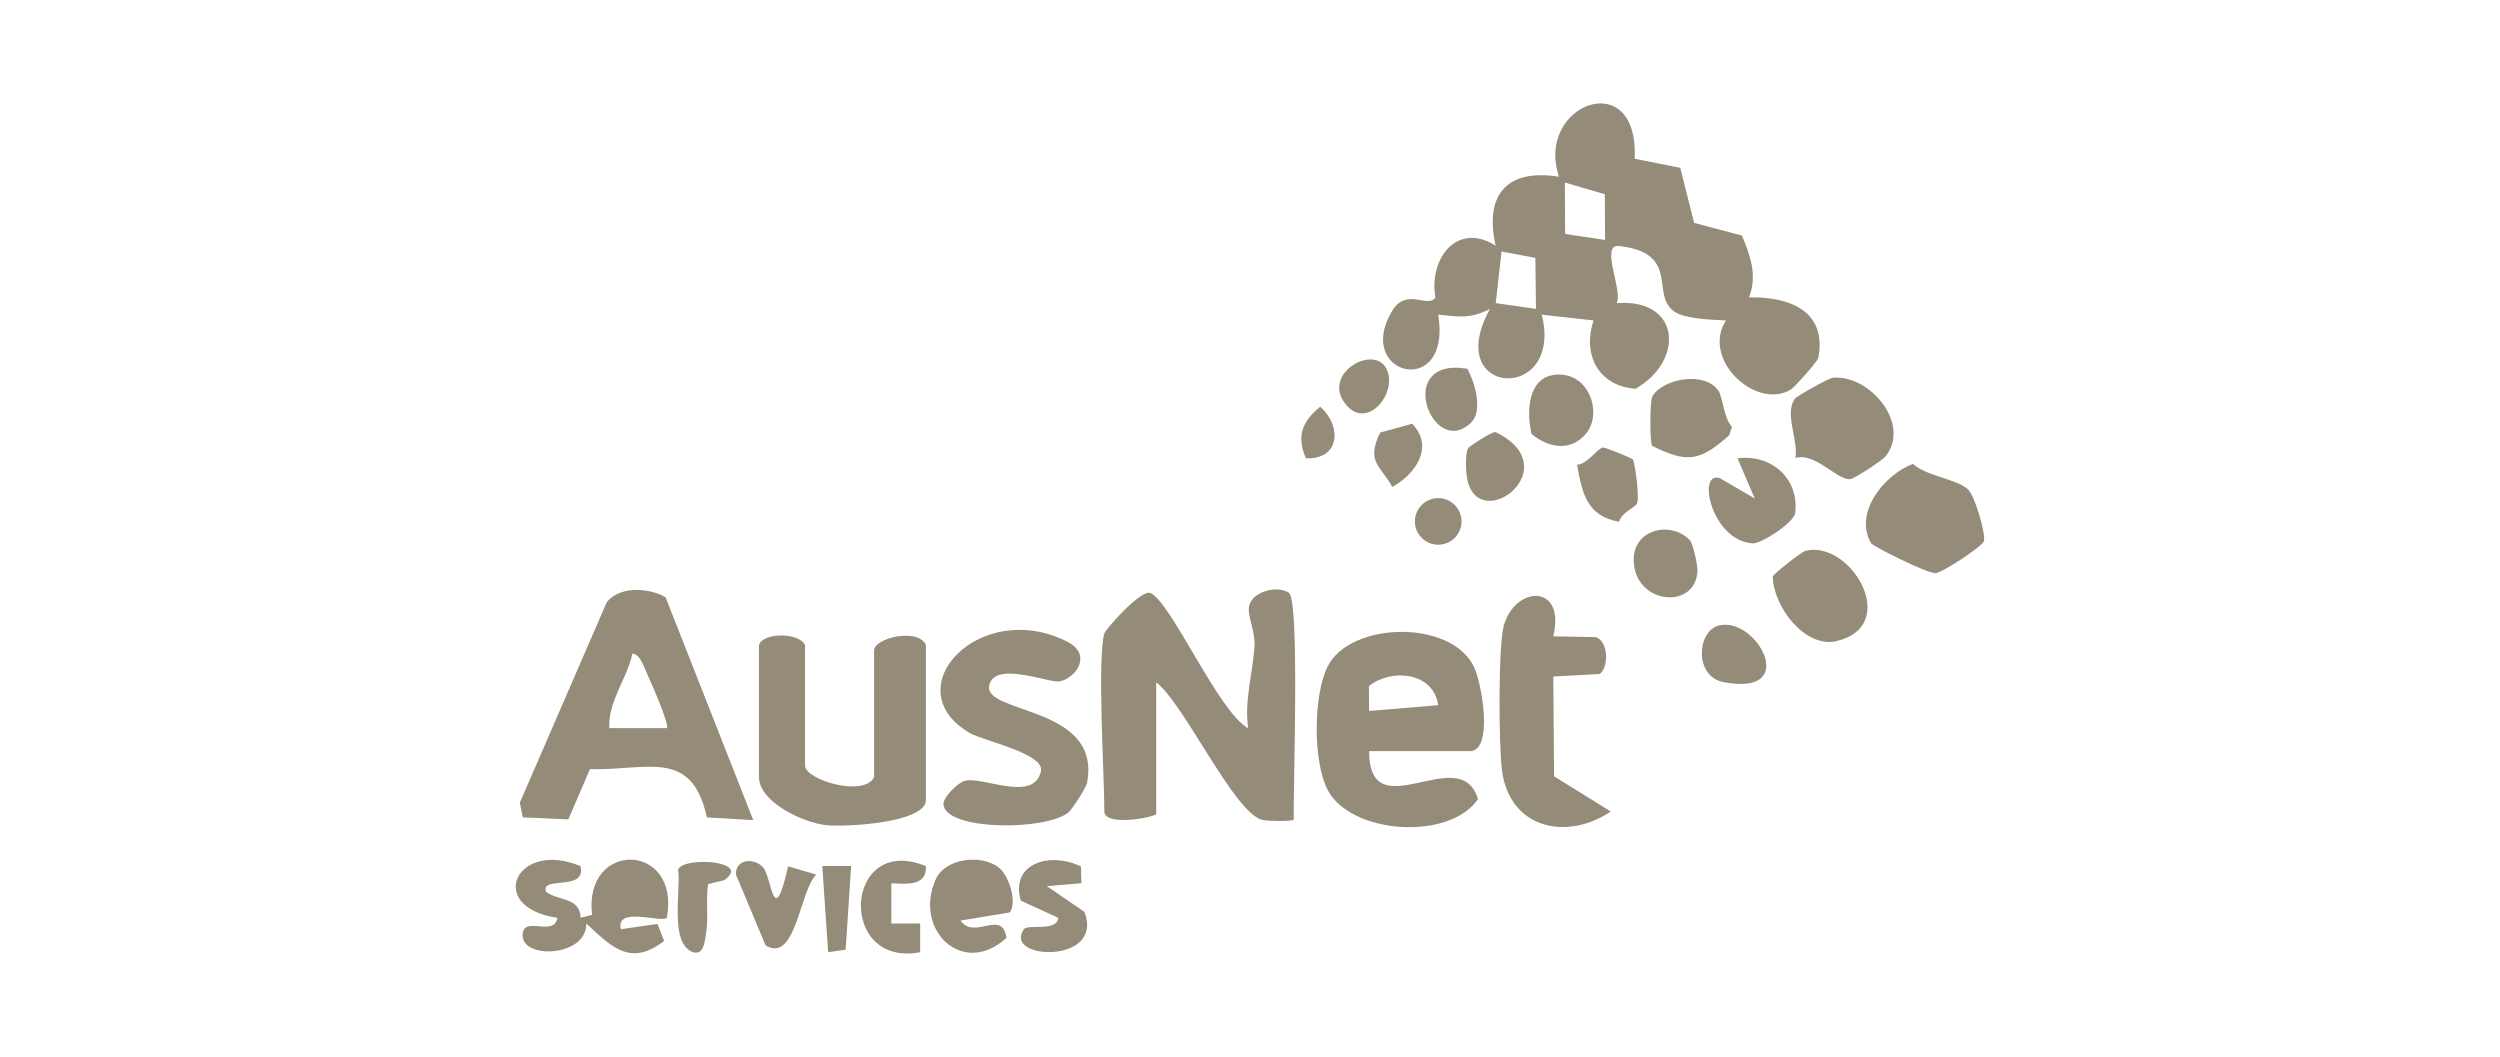 <svg viewBox="0 0 698.72 295.4" xmlns="http://www.w3.org/2000/svg" id="Layer_1"><defs><style>.cls-1{opacity:.6;}.cls-2{fill:#4c3f1e;}</style></defs><g class="cls-1" id="A62fEB.tif"><path d="M456.87,44.37l12.75,2.53,3.87,15.4,13.36,3.53c2.4,5.7,4.35,11.3,1.97,17.28,10.94-.24,21.87,3.58,19.39,16.84-.23,1.21-6.78,8.37-7.68,8.92-9.68,5.88-25.16-8.41-18.14-19.31-3.83-.18-11.37-.4-14.42-2.48-6.86-4.68,1.9-16.34-15.45-18.32-5.45-.62,1.16,12.5-.68,15.96,17.94-1.37,18.99,16.09,5.29,23.93-10.52-.74-14.91-9.71-11.74-19.09l-14.47-1.61c6.14,24.96-28.14,22.98-14.49-1.6-5.49,2.76-8.37,2.24-14.47,1.58,3.97,23.76-23.59,17.13-12.97-.88,4.09-6.93,10.1-.7,12.2-3.91-1.92-10.8,6.02-21.32,16.84-14.47-3.17-13.93,2.8-21.65,17.7-19.27-6.84-20.32,22.42-31.32,21.14-5.03ZM448.54,54.29l-11.18-3.27.07,14.36,11.16,1.68-.06-12.77ZM429.12,72.07l-9.46-1.78-1.62,14.43,11.25,1.61-.18-14.26Z" class="cls-2"></path><path d="M522.95,151.83c-4.93-8.53,3.63-19.13,11.7-22.18,3.9,3.52,12.45,4.25,15.41,7.16,1.96,1.93,4.93,12.35,4.44,14.41-.34,1.42-11.6,8.8-13.49,8.98-2.17.21-17.57-7.51-18.06-8.37Z" class="cls-2"></path><path d="M526.94,127.61c-.8.99-8.74,6.3-9.95,6.32-3.86.06-9.69-7.54-15.19-5.94.84-5.13-3.1-12.22-.23-16.47.58-.86,9.55-5.82,10.68-5.94,10.11-1.01,22.09,12.82,14.69,22.04Z" class="cls-2"></path><path d="M504.48,154c12.56-3.42,27.12,20.79,8.85,25.17-8.81,2.11-17.7-9.58-17.87-18.03.19-.77,8.01-6.87,9.02-7.14Z" class="cls-2"></path><path d="M480.32,109.28c1.17,1.75,1.46,7.59,3.74,10.03l-.78,2.35c-8.16,7.24-11.64,7.87-21.53,2.95-.64-.72-.7-12.49.09-13.86,2.83-4.89,14.65-7.2,18.48-1.48Z" class="cls-2"></path><path d="M490.42,139.31l-4.8-11.23c9.48-1.2,17.26,5.69,16.12,15.26-.34,2.85-9.6,8.63-11.82,8.52-11.59-.6-15.84-20.58-9.16-18.18l9.67,5.64Z" class="cls-2"></path><path d="M443.28,121.18c-4.3,5.12-10.46,4.04-15.22.13-1.45-6.06-1.17-15.96,6.81-16.6,9.36-.75,13.09,10.89,8.41,16.47Z" class="cls-2"></path><path d="M472.29,150.99c.9.97,2.17,6.9,2.13,8.47-.32,10.77-16.61,9.73-17.77-1.84-.98-9.76,10.39-12.27,15.64-6.63Z" class="cls-2"></path><path d="M456.34,128.38c.61.8,2.01,11.08,1.12,12.49-.67,1.07-4.24,2.31-4.93,4.95-8.91-1.53-10.34-7.82-11.75-15.94,2.86-.12,5.63-4.54,7.26-4.82.44-.08,8.03,2.96,8.3,3.32Z" class="cls-2"></path><path d="M410.36,125.2c.22-.38,6.75-4.74,7.65-4.43,19.97,9.7-3.45,28.08-7.69,14.23-.64-2.1-.97-8.07.04-9.8Z" class="cls-2"></path><path d="M480.33,174.84c10.46-2.84,23.24,20.03,1.3,15.79-8.08-1.56-7.44-14.13-1.3-15.79Z" class="cls-2"></path><path d="M411.21,118.04c-10.83,10.74-21.92-18.51-1.09-14.97,2.08,3.75,4.4,11.69,1.09,14.97Z" class="cls-2"></path><path d="M389.12,136.09c-3.29-6.05-7.42-6.93-3.37-15.2l8.93-2.46c6.22,6.38,1.05,14.03-5.56,17.66Z" class="cls-2"></path><path d="M387.24,102.63c4.01,6.37-4.89,18.12-11.17,10.33-6.69-8.3,7.28-16.52,11.17-10.33Z" class="cls-2"></path><ellipse ry="6.51" rx="6.52" cy="145.73" cx="401.96" class="cls-2"></ellipse><path d="M364.98,128.07c-2.65-6.16-1.1-10.22,4-14.41,6.18,5.47,5.51,14.87-4,14.41Z" class="cls-2"></path><path d="M308.65,177.04c.33-1.15,10.26-12.45,12.9-11.3,5.76,2.51,19.02,33.29,27.3,37.79-1.15-8.02,1.4-15.59,1.78-23.27.19-3.72-2.1-8.44-1.52-10.93.94-4.05,7.95-5.86,11.13-3.63,3.07,2.15,1.13,55,1.36,63.38-.6.52-7.17.43-8.68.1-7.94-1.71-21.86-32.43-29.78-38.49v36.9c-2.42,1.3-14.49,3.15-14.49-.79,0-10.15-2.02-42.78,0-49.76Z" class="cls-2"></path><path d="M186.04,166.97l24.48,62.23-12.94-.73c-4.3-19.54-16.76-13.04-32.7-13.5l-6.03,14.03-12.73-.55-.84-4.1,24.31-56.06c3.6-4.53,11.87-4.08,16.45-1.33ZM186.38,203.51c.83-.73-4.34-12.7-5.32-14.74-.89-1.84-2.08-6.02-4.3-6.11-1.54,7.14-6.87,13.36-6.46,20.85h16.08Z" class="cls-2"></path><path d="M382.65,209.94c.07,22.35,25.54-3.05,30.43,13.41-8.05,11.75-35.66,9.8-42.04-2.62-4.1-7.98-4.01-26.31,0-34.41,6.23-12.57,34.36-13.34,40.9.01,2.26,4.62,5.52,23.61-1.14,23.61h-28.15ZM401.95,197.09c-1.26-9.2-12.97-10.43-19.36-5.33l.06,6.95,19.3-1.62Z" class="cls-2"></path><path d="M212.13,180.25c1.07-3.45,11.03-3.6,12.87,0v33.71c0,4.02,16.59,8.98,19.3,3.21v-35.32c0-3.62,12.3-6.42,14.48-1.61v43.34c0,6.46-22.72,7.63-27.98,7.03-6.31-.72-18.68-6.41-18.68-13.45v-36.92Z" class="cls-2"></path><path d="M298.53,227.12c-6.39,5.04-33.66,5.09-34.84-2.11-.34-2.06,4.02-6.23,5.92-6.77,4.9-1.4,19.39,6.26,21.33-2.72,1.06-4.91-16.26-8.53-19.85-10.62-21.37-12.44,2.81-37.94,27.21-25.55,6.96,3.53,2.63,10-2.03,11.07-2.93.67-18.15-5.89-19.78,1.09-1.9,8.13,31.46,5.59,27.34,27.21-.29,1.52-4.21,7.55-5.29,8.4Z" class="cls-2"></path><path d="M434.12,177.85l11.85.22c3.66,1.09,3.68,8.53,1.13,10.3l-12.97.7.21,27.9,15.85,9.84c-12.47,8.35-28.23,4.69-30.39-11.38-.91-6.75-1.15-35.22.58-40.88,3.35-10.97,17.27-11.4,13.75,3.31Z" class="cls-2"></path><path d="M162.25,242.07c1.62,7.28-11.18,2.54-9.66,7.19,3.45,2.55,9.53,1.49,9.69,7.23l3.19-.79c-2.45-21.05,24.83-20.36,20.91.81-1.49,1.51-14.4-3.32-12.87,3.2l10.24-1.49,1.86,4.76c-9.45,7.31-14.7,1.66-21.74-4.87.13,9.72-19.35,10.14-17.72,2.43.9-4.23,8.74,1.23,9.64-4.02-20.2-2.94-11.58-21.97,6.43-14.45Z" class="cls-2"></path><path d="M279.23,242.54c2.66,2.14,5.15,9.42,2.99,12.47l-13.77,2.28c3.97,5.58,11.5-3.36,12.86,4.8-12.2,11.32-26.22-2.3-19.72-16.45,2.67-5.81,12.81-7,17.65-3.11Z" class="cls-2"></path><path d="M302.11,242.18l.12,4.68-9.65.8,10.51,7.2c5.72,14.68-22.89,13.54-16.95,4.87,1.09-1.59,9.27.8,9.64-3.21l-10.5-4.81c-2.98-10.71,8.59-13.67,16.83-9.53Z" class="cls-2"></path><path d="M213.32,242.49c2.46,2.95,2.87,17.81,6.94-.36l7.91,2.31c-4.7,4.32-5.67,24.95-14.19,19.8l-8.31-19.83c-.07-4.54,5.36-4.66,7.64-1.93Z" class="cls-2"></path><path d="M258.77,242.07c.4,5.79-5.84,4.94-9.65,4.8v11.25s8.06-.02,8.06-.02v8.04c-23.38,4.38-21.26-33.46,1.59-24.07Z" class="cls-2"></path><path d="M197.89,247.09c-.68,4.87.26,9.73-.68,14.63-.38,1.98-.64,5.23-3.56,4.4-6.66-2.6-3.27-17.15-4.12-23.01.91-3.81,21.05-2.65,12.82,2.9l-4.46,1.08Z" class="cls-2"></path><polygon points="237.88 242.04 236.35 265.42 231.46 266.12 229.82 242.04 237.88 242.04" class="cls-2"></polygon></g></svg>